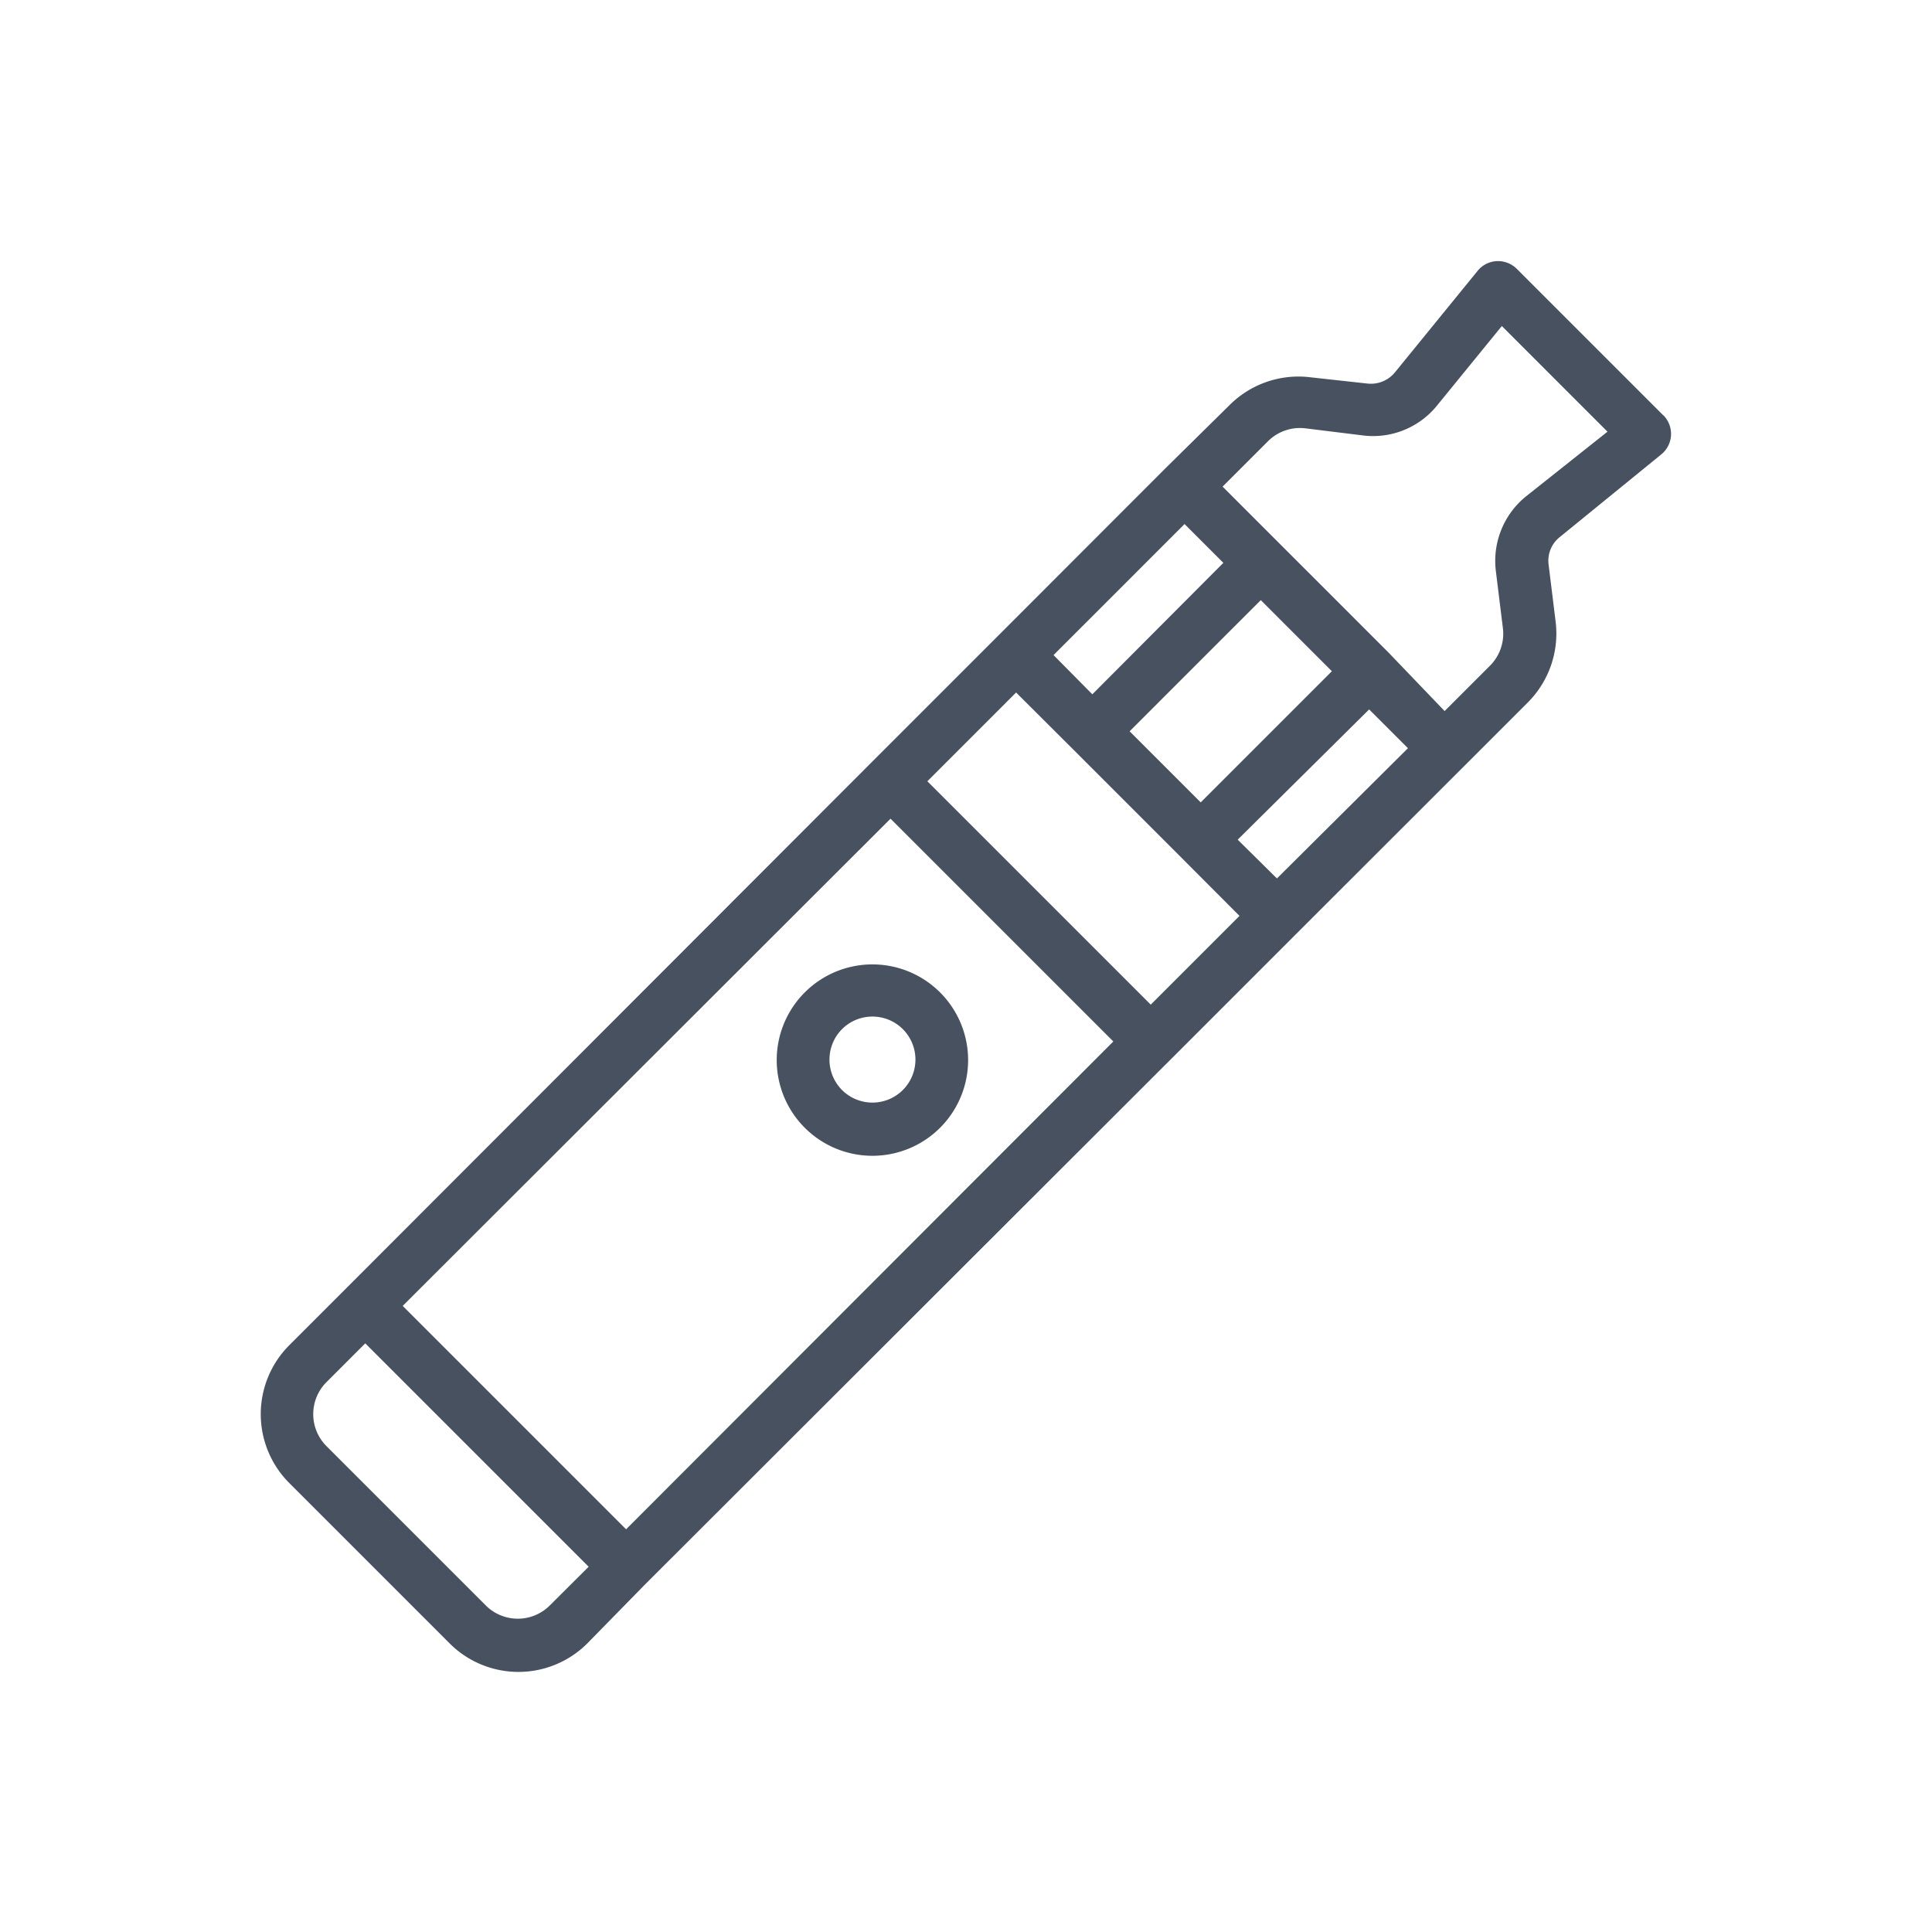 <?xml version="1.0" encoding="UTF-8"?> <svg xmlns="http://www.w3.org/2000/svg" id="O" viewBox="0 0 128 128"><title>ELECTRONIC CIGARETTE</title><path fill="#475160" d="M110.19,27.51l-9.7-9.7a1.77,1.77,0,0,0-1.32-.51,1.73,1.73,0,0,0-1.27.64l-5.49,6.74a2.06,2.06,0,0,1-1.83.73L86.85,25a6.46,6.46,0,0,0-5.4,1.85L77.24,31,66.09,42.16h0l-8.37,8.37h0L23,85.29l-3.84,3.84a6.46,6.46,0,0,0,0,9.12l10.63,10.63a6.45,6.45,0,0,0,9.12,0L42.71,105,77.47,70.28l8.37-8.37L97,50.76l4.21-4.21a6.46,6.46,0,0,0,1.85-5.4l-.46-3.73a2,2,0,0,1,.73-1.83l6.74-5.49a1.75,1.75,0,0,0,.13-2.59ZM74.84,48.45l8.69-8.69,4.71,4.71-8.69,8.69ZM72.37,46,69.8,43.4l8.68-8.68,2.57,2.57ZM59,54.24,73.76,69,41.48,101.32l-7.4-7.4-7.4-7.4ZM36.39,106.4a3,3,0,0,1-4.17,0L21.6,95.78a3,3,0,0,1,0-4.18L24.2,89l.93.93L39,103.8ZM76.24,66.56l-14.8-14.8,4.45-4.45,1.43-1.43,3.81,3.8,7.19,7.19,3.8,3.81ZM84.6,58.2,82,55.63,90.71,47l2.57,2.57Zm16.51-25.32a5.5,5.5,0,0,0-2,5l.46,3.73a3,3,0,0,1-.86,2.5l-3,3L92,43.24l-7.19-7.19L81,32.24l3-3a3,3,0,0,1,2.5-.86l3.73.46a5.45,5.45,0,0,0,5-2l4.27-5.24,7,7Z"></path><path fill="#475160" d="M53.3,74.7a6.34,6.34,0,0,0,9,0h0a6.34,6.34,0,1,0-9,0Zm2.47-6.5a2.85,2.85,0,1,1,0,4A2.86,2.86,0,0,1,55.77,68.2Z"></path></svg> 
